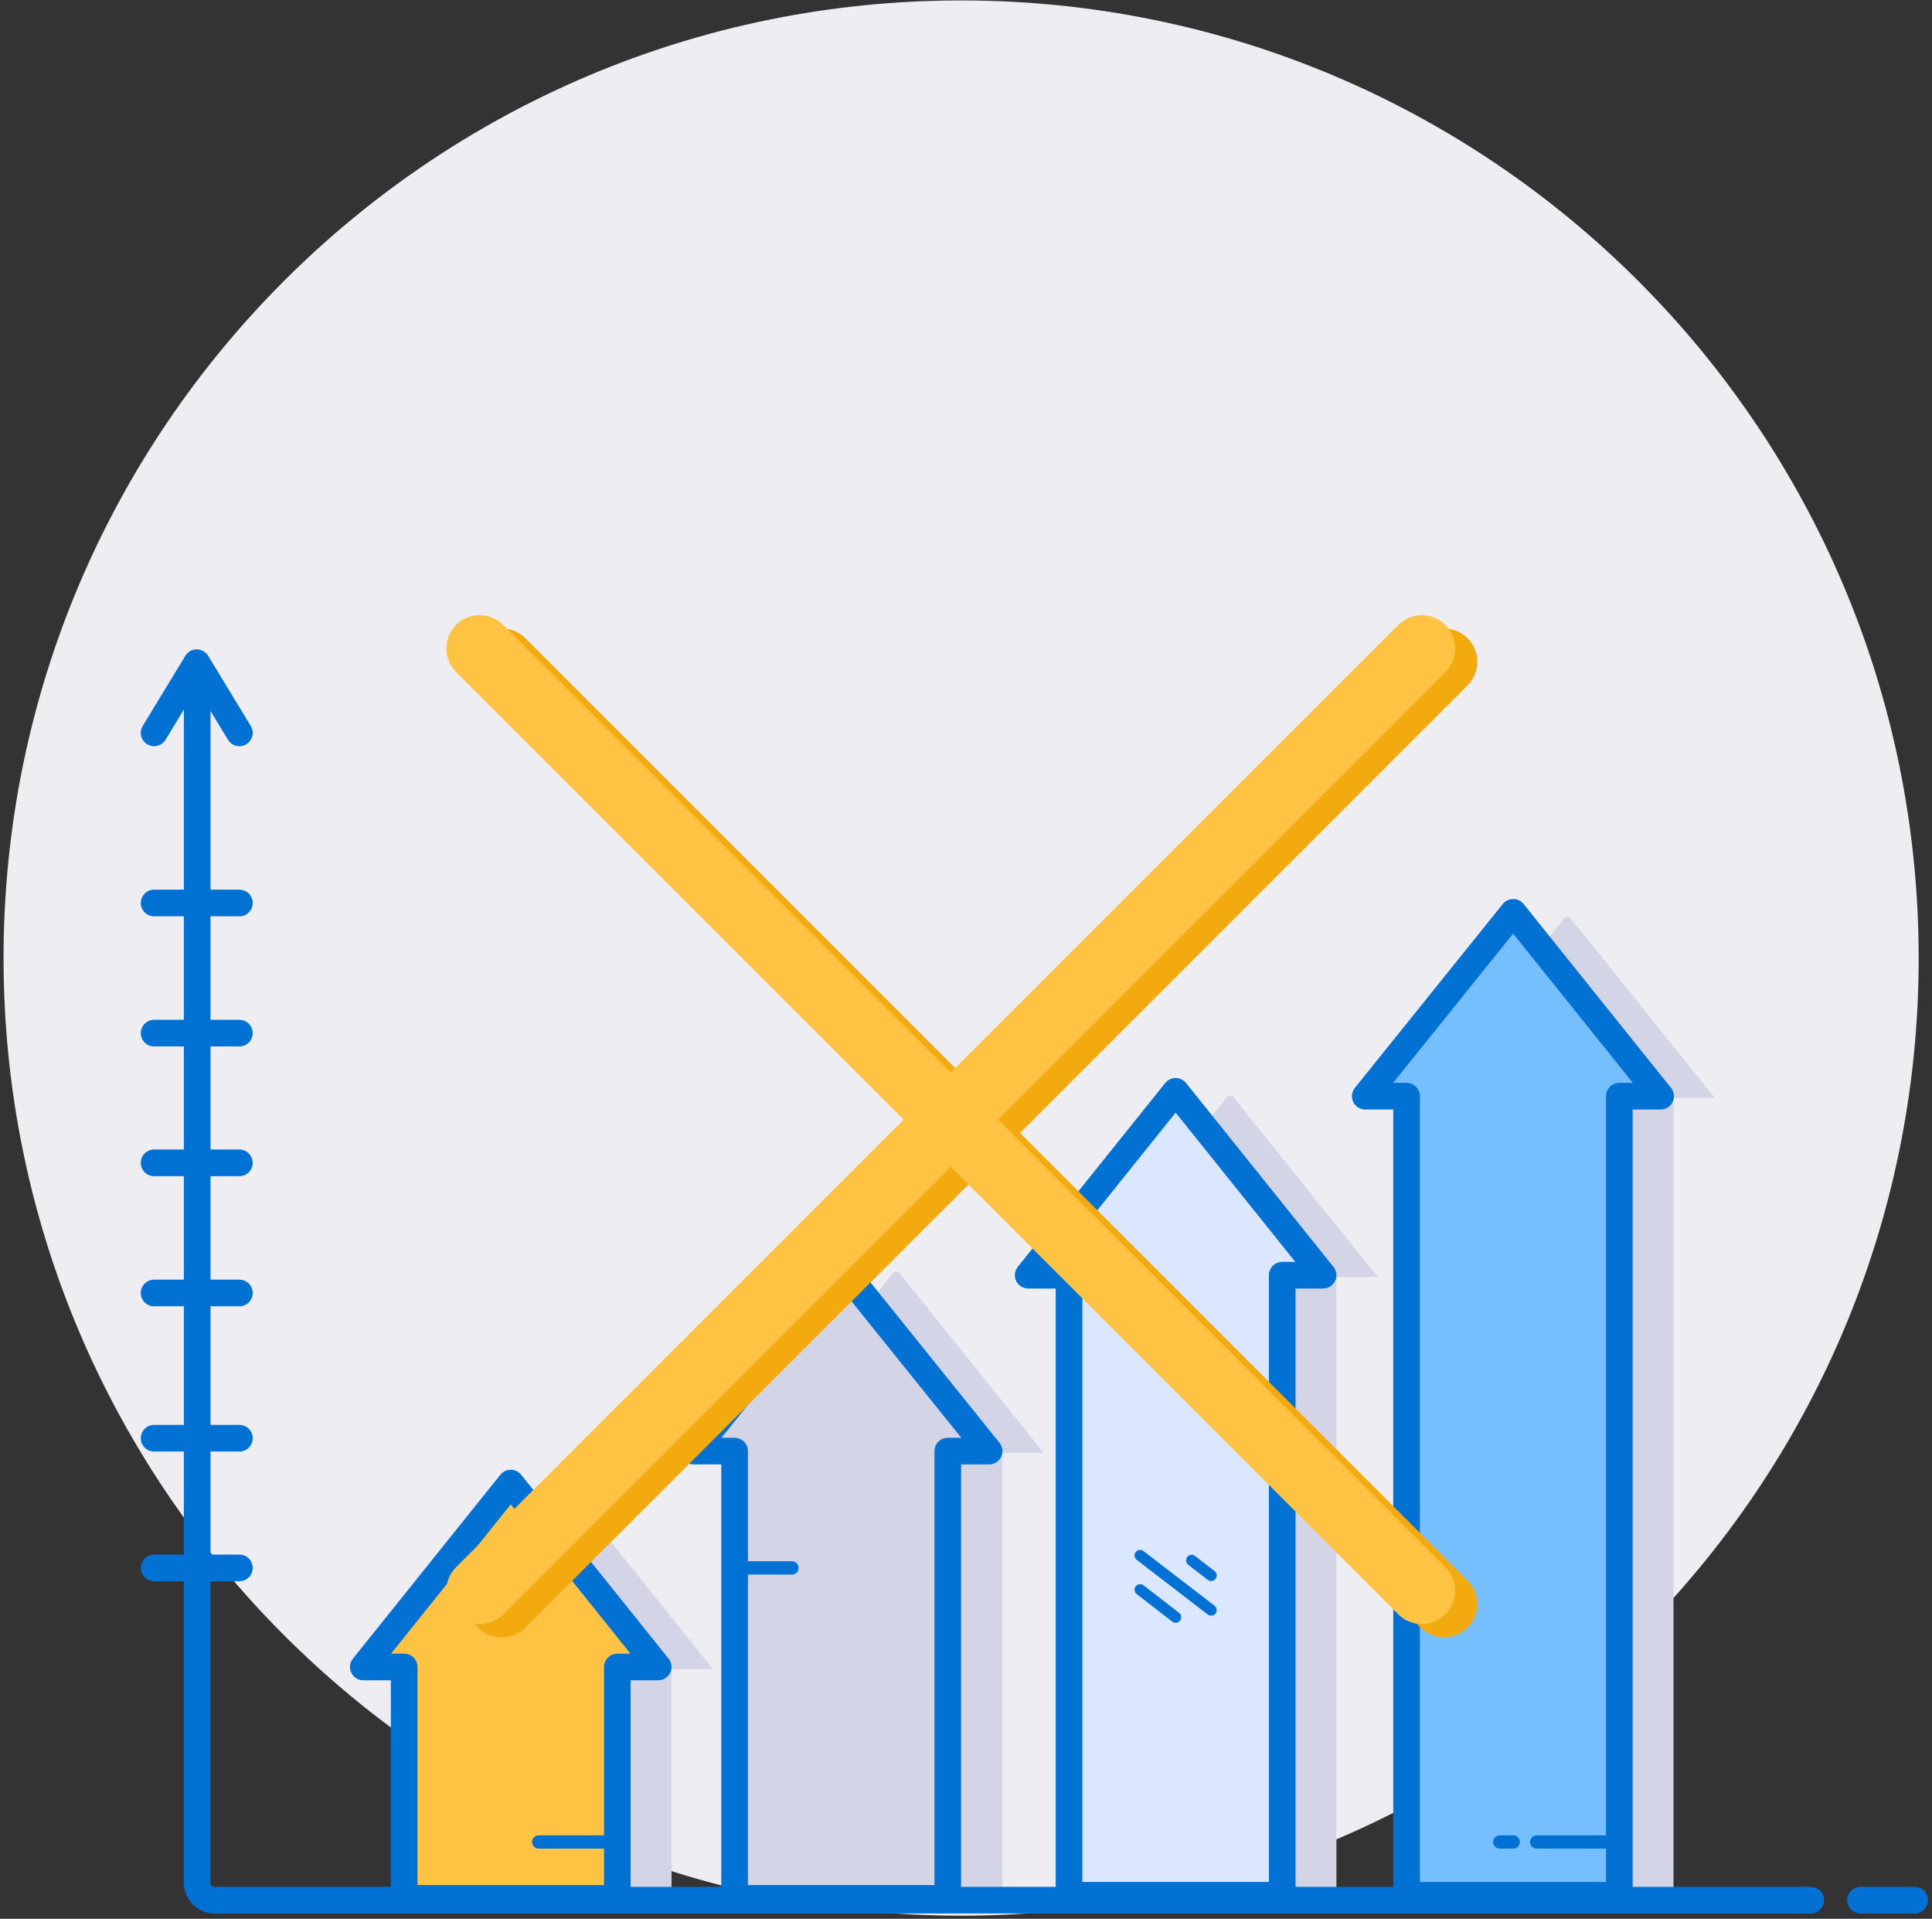 <?xml version="1.0" encoding="UTF-8"?> <svg xmlns="http://www.w3.org/2000/svg" width="435" height="432" viewBox="0 0 435 432" fill="none"><rect x="0" y="0" width="435" height="432" fill="#333333" stroke="none"/> <path d="M216.4 431.3C335.473 431.3 432 334.773 432 215.7C432 96.627 335.473 0.1 216.4 0.1C97.327 0.1 0.8 96.627 0.8 215.7C0.8 334.773 97.327 431.3 216.4 431.3Z" fill="#EEEDF2"></path> <path d="M243.7 287.5H253V427.2H300.9V287.5H310.2L277.7 247C277.3 246.6 276.7 246.6 276.3 247L243.7 287.5Z" fill="#D3D5E7"></path> <path d="M231.5 287.1H240.7V426.7H288.7V287.1H297.9L264.7 245.7L231.5 287.1Z" fill="#DBE7FE" stroke="#0171D3" stroke-width="6" stroke-miterlimit="10" stroke-linejoin="round"></path> <path d="M256.7 357.9L264.7 364.1" stroke="#0171D3" stroke-width="2.5" stroke-miterlimit="10" stroke-linecap="round"></path> <path d="M256.7 350.2L272.7 362.5" stroke="#0171D3" stroke-width="2.5" stroke-miterlimit="10" stroke-linecap="round"></path> <path d="M268.3 351.3L272.7 354.7" stroke="#0171D3" stroke-width="2.5" stroke-miterlimit="10" stroke-linecap="round"></path> <path d="M94 375.8H103.3V427.9H151.2V375.8H160.5L128 335.2C127.6 334.8 127 334.8 126.6 335.2L94 375.8Z" fill="#D3D5E7"></path> <path d="M81.8 375.3H91V427.4H139V375.3H148.2L115 333.9L81.8 375.3Z" fill="#FFC343" stroke="#0171D3" stroke-width="6" stroke-miterlimit="10" stroke-linejoin="round"></path> <path d="M121.3 414.7H139.6" stroke="#0171D3" stroke-width="3" stroke-miterlimit="10" stroke-linecap="round"></path> <path d="M319.7 247.2H328.9V427.2H376.8V247.2H386.1L353.6 206.7C353.2 206.3 352.6 206.3 352.2 206.7L319.7 247.2Z" fill="#D3D5E7"></path> <path d="M307.4 246.8H316.7V426.7H364.6V246.8H373.9L340.7 205.4L307.4 246.8Z" fill="#75BFFF" stroke="#0171D3" stroke-width="6" stroke-miterlimit="10" stroke-linejoin="round"></path> <path d="M346 414.7H364.6" stroke="#0171D3" stroke-width="3" stroke-miterlimit="10" stroke-linecap="round"></path> <path d="M337.7 414.7H340.7" stroke="#0171D3" stroke-width="3" stroke-miterlimit="10" stroke-linecap="round"></path> <path d="M168.5 327.1H177.8V427.9H225.7V327.1H235L202.5 286.6C202.1 286.2 201.5 286.2 201.1 286.6L168.5 327.1Z" fill="#D3D5E7"></path> <path d="M156.2 326.7H165.4V427.4H213.4V326.7H222.7L189.4 285.3L156.2 326.7Z" fill="#D3D5E7" stroke="#0171D3" stroke-width="6" stroke-miterlimit="10" stroke-linejoin="round"></path> <path d="M166.4 353H178.3" stroke="#0171D3" stroke-width="3" stroke-miterlimit="10" stroke-linecap="round"></path> <path d="M407.7 427.8H48.3C46.1 427.8 44.4 426 44.4 423.9V157.1" stroke="#0171D3" stroke-width="6" stroke-miterlimit="10" stroke-linecap="round" stroke-linejoin="round"></path> <path d="M431.1 427.8H418.9" stroke="#0171D3" stroke-width="6" stroke-miterlimit="10" stroke-linecap="round" stroke-linejoin="round"></path> <path d="M53.9 165L44.3 149.2L34.7 165" stroke="#0171D3" stroke-width="6" stroke-miterlimit="10" stroke-linecap="round" stroke-linejoin="round"></path> <path d="M34.7 203.3H53.9" stroke="#0171D3" stroke-width="6" stroke-miterlimit="10" stroke-linecap="round" stroke-linejoin="round"></path> <path d="M34.7 232.6H53.9" stroke="#0171D3" stroke-width="6" stroke-miterlimit="10" stroke-linecap="round" stroke-linejoin="round"></path> <path d="M34.7 261.8H53.9" stroke="#0171D3" stroke-width="6" stroke-miterlimit="10" stroke-linecap="round" stroke-linejoin="round"></path> <path d="M34.7 291.1H53.9" stroke="#0171D3" stroke-width="6" stroke-miterlimit="10" stroke-linecap="round" stroke-linejoin="round"></path> <path d="M34.7 323.8H53.9" stroke="#0171D3" stroke-width="6" stroke-miterlimit="10" stroke-linecap="round" stroke-linejoin="round"></path> <path d="M34.7 353H53.9" stroke="#0171D3" stroke-width="6" stroke-miterlimit="10" stroke-linecap="round" stroke-linejoin="round"></path> <path d="M113 149L325.132 361.132" stroke="#F2AA0E" stroke-width="15" stroke-linecap="round"></path> <path d="M113 361.132L325.132 149" stroke="#F2AA0E" stroke-width="15" stroke-linecap="round"></path> <path d="M108 146L320.132 358.132" stroke="#FFC343" stroke-width="15" stroke-linecap="round"></path> <path d="M108 358.132L320.132 146" stroke="#FFC343" stroke-width="15" stroke-linecap="round"></path> </svg> 